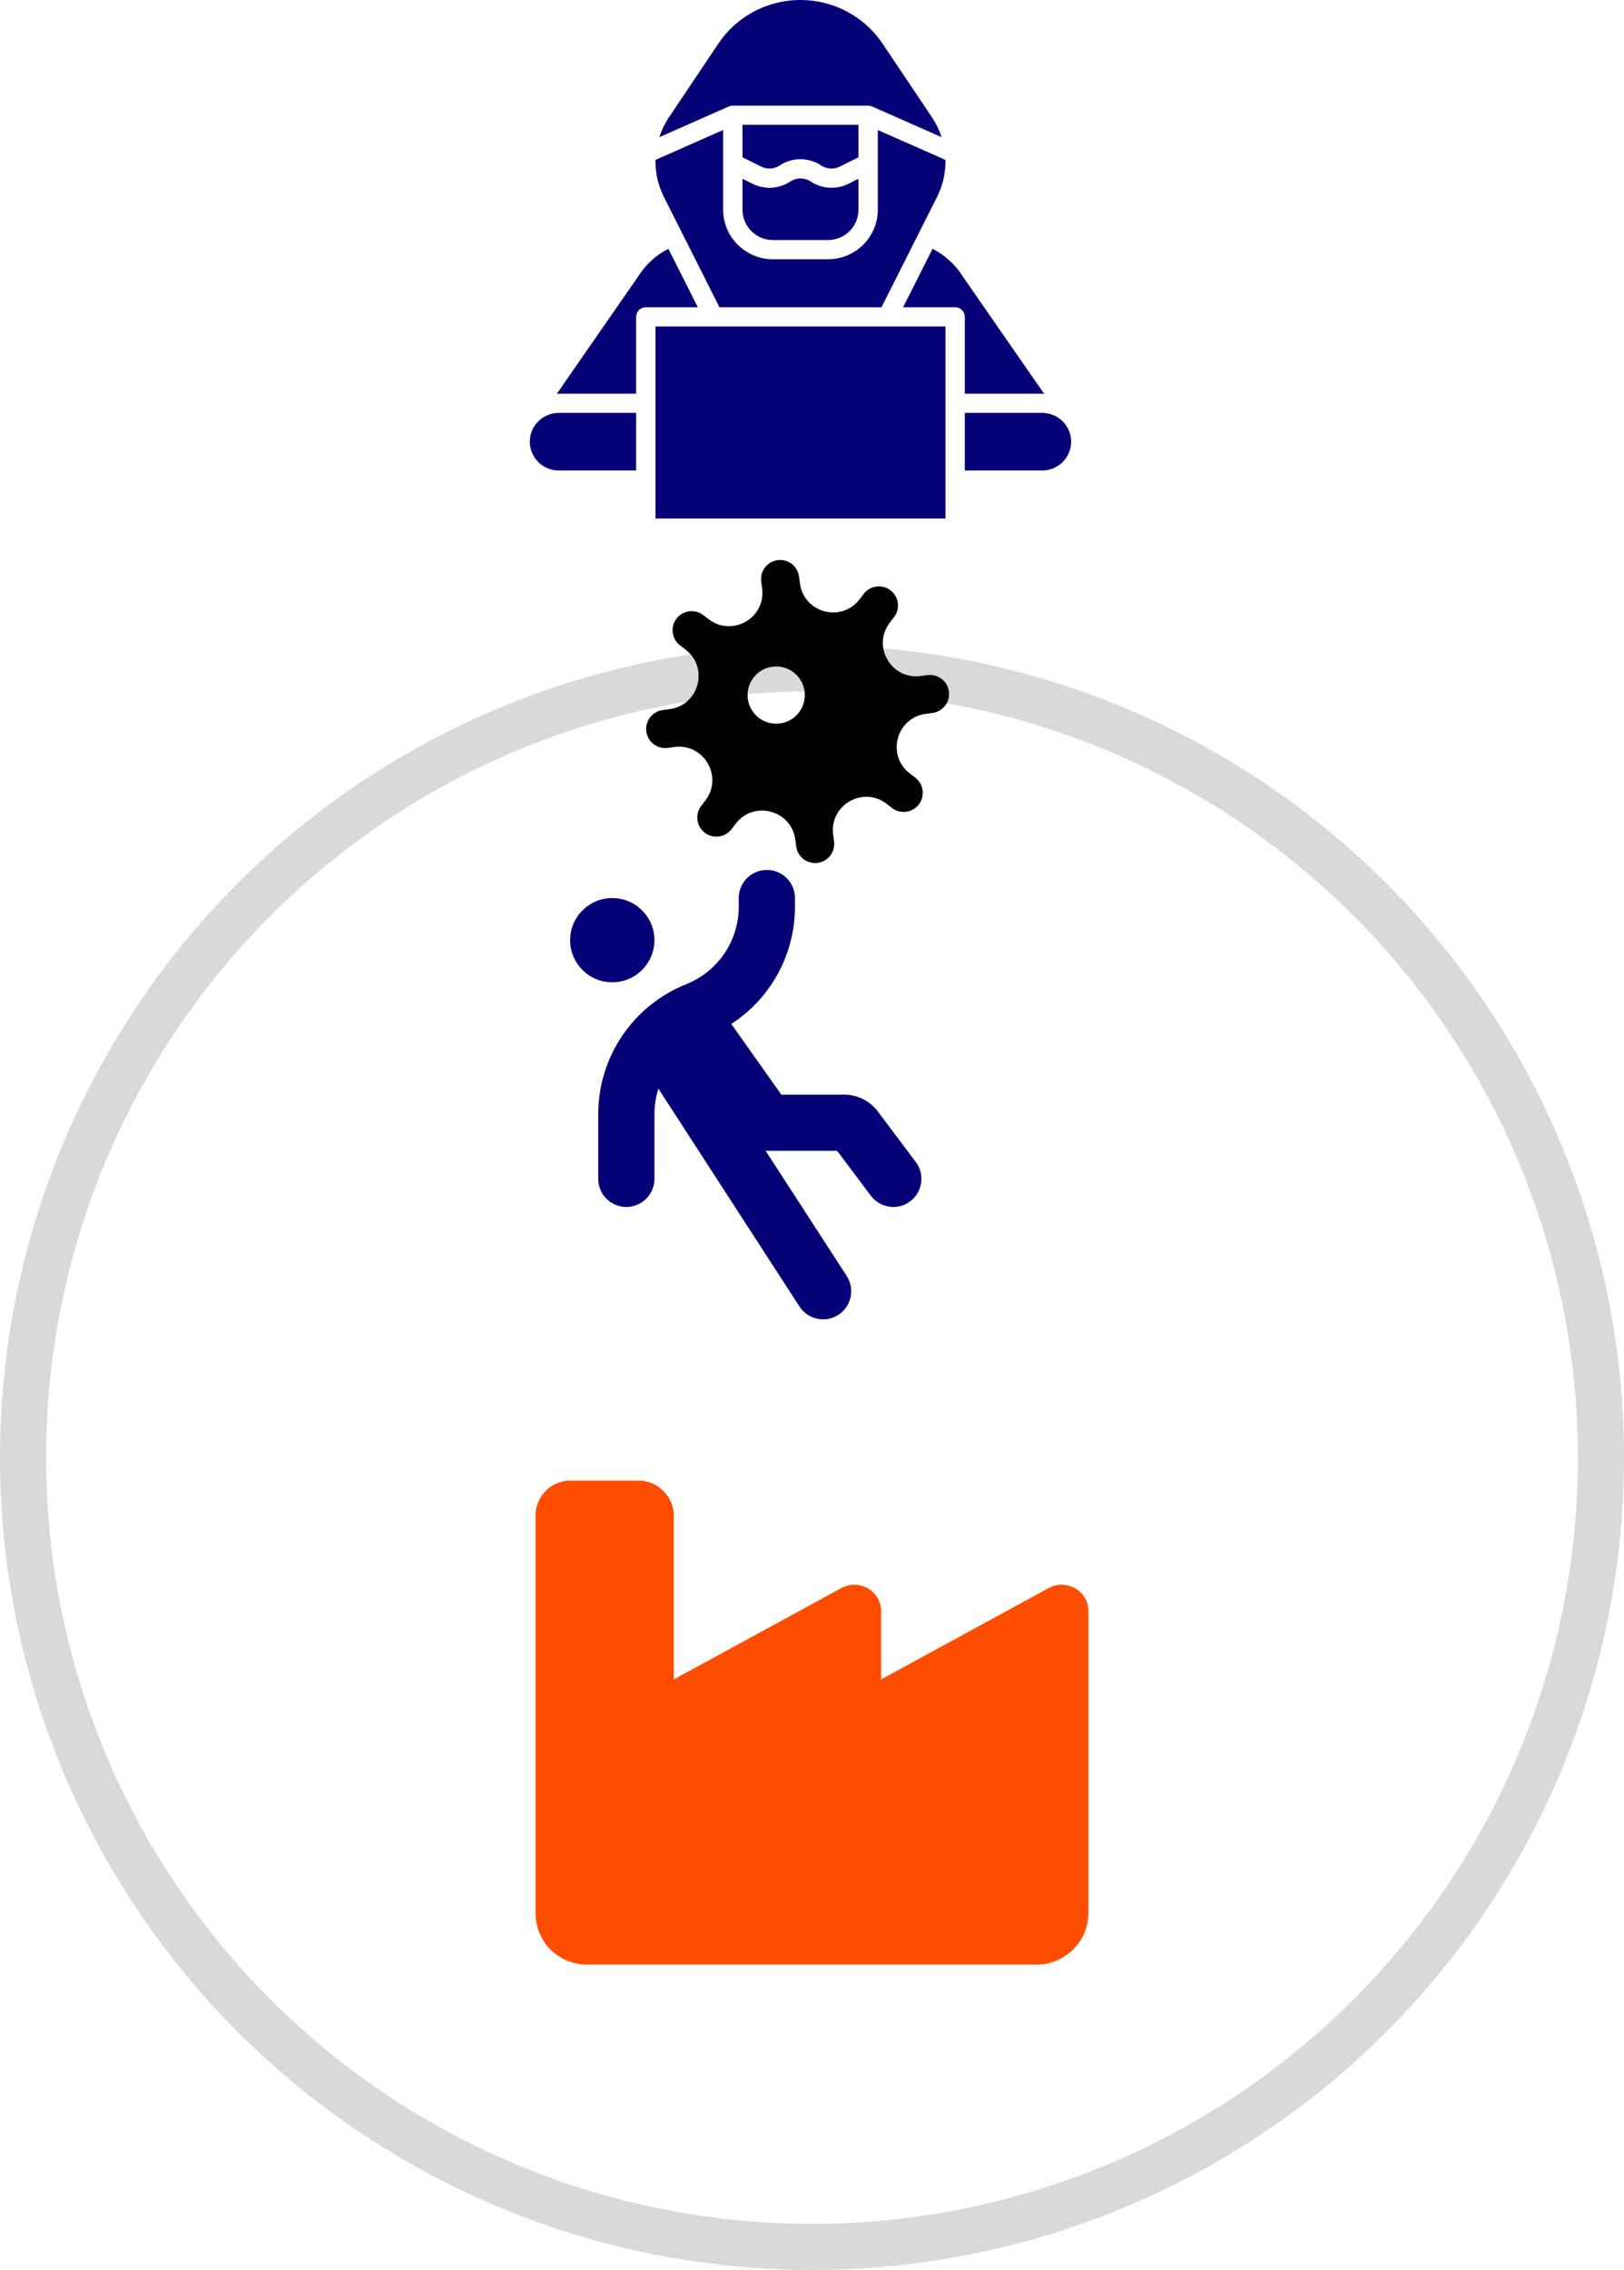 <svg xmlns="http://www.w3.org/2000/svg" width="282" height="394" viewBox="0 0 282 394" fill="none"><circle cx="141" cy="253" r="137" stroke="#D9D9D9" stroke-width="8"></circle><path d="M111 257C114.188 257 117 259.812 117 263V291.5L146.25 275.562C149.25 274.062 153 276.125 153 279.688V291.5L182.25 275.562C185.25 274.062 189 276.125 189 279.688V332C189 337.062 184.875 341 180 341H102C96.938 341 93 337.062 93 332V263C93 259.812 95.625 257 99 257H111Z" fill="#FF4D00"></path><path d="M138.041 155.875C138.041 153.178 135.86 151 133.161 151C130.462 151 128.281 153.178 128.281 155.875V157.368C128.281 163.309 124.666 168.641 119.146 170.834C109.919 174.536 103.88 183.448 103.88 193.38V204.623C103.88 207.319 106.061 209.497 108.76 209.497C111.46 209.497 113.64 207.319 113.64 204.623V193.38C113.64 191.857 113.884 190.364 114.327 188.962L138.819 226.772C140.283 229.027 143.302 229.682 145.575 228.22C147.847 226.757 148.488 223.741 147.024 221.471L132.947 199.748H133.161H145.361L151.217 207.548C152.834 209.695 155.899 210.137 158.05 208.522C160.2 206.908 160.642 203.846 159.026 201.698L152.437 192.923C151.05 191.08 148.884 189.998 146.581 189.998H135.677L127.015 177.781L126.985 177.735C133.801 173.317 138.041 165.701 138.041 157.383V155.89V155.875ZM113.64 163.187C113.64 159.15 110.362 155.875 106.32 155.875C102.279 155.875 99 159.15 99 163.187C99 167.224 102.279 170.499 106.32 170.499C110.362 170.499 113.64 167.224 113.64 163.187Z" fill="#060077"></path><path d="M138.751 100.079C138.512 98.262 136.851 96.988 135.034 97.228C133.218 97.467 131.944 99.129 132.183 100.945L132.339 102.125C133.015 107.246 127.165 110.628 123.064 107.484L122.113 106.763C120.661 105.65 118.588 105.923 117.474 107.375C116.36 108.827 116.635 110.911 118.087 112.024L119.04 112.755C123.129 115.891 121.38 122.417 116.259 123.093L115.078 123.249C113.262 123.488 111.988 125.149 112.228 126.966C112.467 128.782 114.128 130.056 115.945 129.817L117.125 129.661C122.246 128.986 125.628 134.835 122.483 138.936L121.763 139.887C120.65 141.339 120.924 143.423 122.376 144.536C123.828 145.65 125.912 145.375 127.025 143.923L127.756 142.97C130.901 138.87 137.428 140.619 138.103 145.74L138.259 146.92C138.498 148.737 140.16 150.011 141.976 149.771C143.793 149.531 145.067 147.87 144.827 146.054L144.671 144.874C143.996 139.753 149.846 136.371 153.946 139.515L154.899 140.246C156.351 141.359 158.434 141.085 159.548 139.633C160.661 138.181 160.386 136.097 158.934 134.984L157.982 134.253C153.881 131.108 155.631 124.581 160.752 123.906L161.922 123.752C163.738 123.512 165.012 121.851 164.772 120.034C164.533 118.218 162.872 116.944 161.055 117.183L159.875 117.339C154.754 118.015 151.372 112.165 154.517 108.064L155.247 107.112C156.361 105.66 156.086 103.576 154.634 102.463C153.182 101.349 151.098 101.624 149.985 103.076L149.254 104.028C146.109 108.129 139.583 106.38 138.907 101.259L138.751 100.079ZM139.709 119.999C140.068 122.719 138.152 125.217 135.433 125.575C132.713 125.934 130.215 124.019 129.857 121.299C129.498 118.58 131.413 116.082 134.133 115.723C136.852 115.364 139.35 117.28 139.709 119.999Z" fill="black"></path><path d="M116.156 20.363L124.732 7.58C129.983 -0.241 140.625 -2.353 148.501 2.86C150.384 4.106 151.999 5.711 153.254 7.58L161.837 20.363C162.547 21.428 163.104 22.586 163.493 23.803L151.425 18.478H151.411C151.203 18.386 150.978 18.337 150.75 18.335H127.25C127.019 18.335 126.79 18.383 126.579 18.474H126.565L114.496 23.808C114.887 22.589 115.445 21.43 116.156 20.363V20.363ZM145.805 28.926C144.783 29.432 143.566 29.357 142.616 28.73C140.423 27.271 137.561 27.271 135.368 28.73C134.419 29.354 133.206 29.429 132.187 28.926L128.928 27.304V21.668H149.071V27.304L145.805 28.926ZM149.071 31.031V36.404C149.068 39.309 146.697 41.664 143.771 41.667H134.229C131.303 41.664 128.932 39.309 128.929 36.404V31.031L130.695 31.909C132.793 32.947 135.289 32.792 137.241 31.502C138.308 30.795 139.699 30.795 140.766 31.502C142.717 32.792 145.214 32.947 147.313 31.909L149.071 31.031ZM113.821 28.018C113.821 27.924 113.84 27.835 113.841 27.743L125.571 22.566V36.399C125.573 41.147 129.447 44.996 134.229 45.001H143.771C148.55 44.996 152.424 41.15 152.429 36.404V22.571L164.158 27.748C164.158 27.84 164.178 27.929 164.178 28.023C164.175 30.163 163.673 32.274 162.712 34.189L153.07 53.334H124.93L115.288 34.188C114.326 32.271 113.824 30.16 113.821 28.018V28.018ZM110.464 81.667H97.036C94.255 81.667 92 79.429 92 76.667C92 73.906 94.255 71.667 97.036 71.667H110.464V81.667ZM110.464 55.001V68.334H97.036C96.913 68.334 96.799 68.364 96.678 68.37L110.856 47.925C112.129 45.91 113.927 44.272 116.059 43.185L121.177 53.334H112.143C111.216 53.334 110.464 54.08 110.464 55.001ZM164.178 90H113.821V56.667H164.178V90ZM165.857 53.334H156.823L161.934 43.184C164.09 44.288 165.905 45.95 167.188 47.994L181.322 68.37C181.201 68.37 181.087 68.334 180.964 68.334H167.536V55.001C167.536 54.08 166.784 53.334 165.857 53.334V53.334ZM180.964 81.667H167.536V71.667H180.964C183.745 71.667 186 73.906 186 76.667C186 79.429 183.745 81.667 180.964 81.667V81.667Z" fill="#060077"></path></svg>